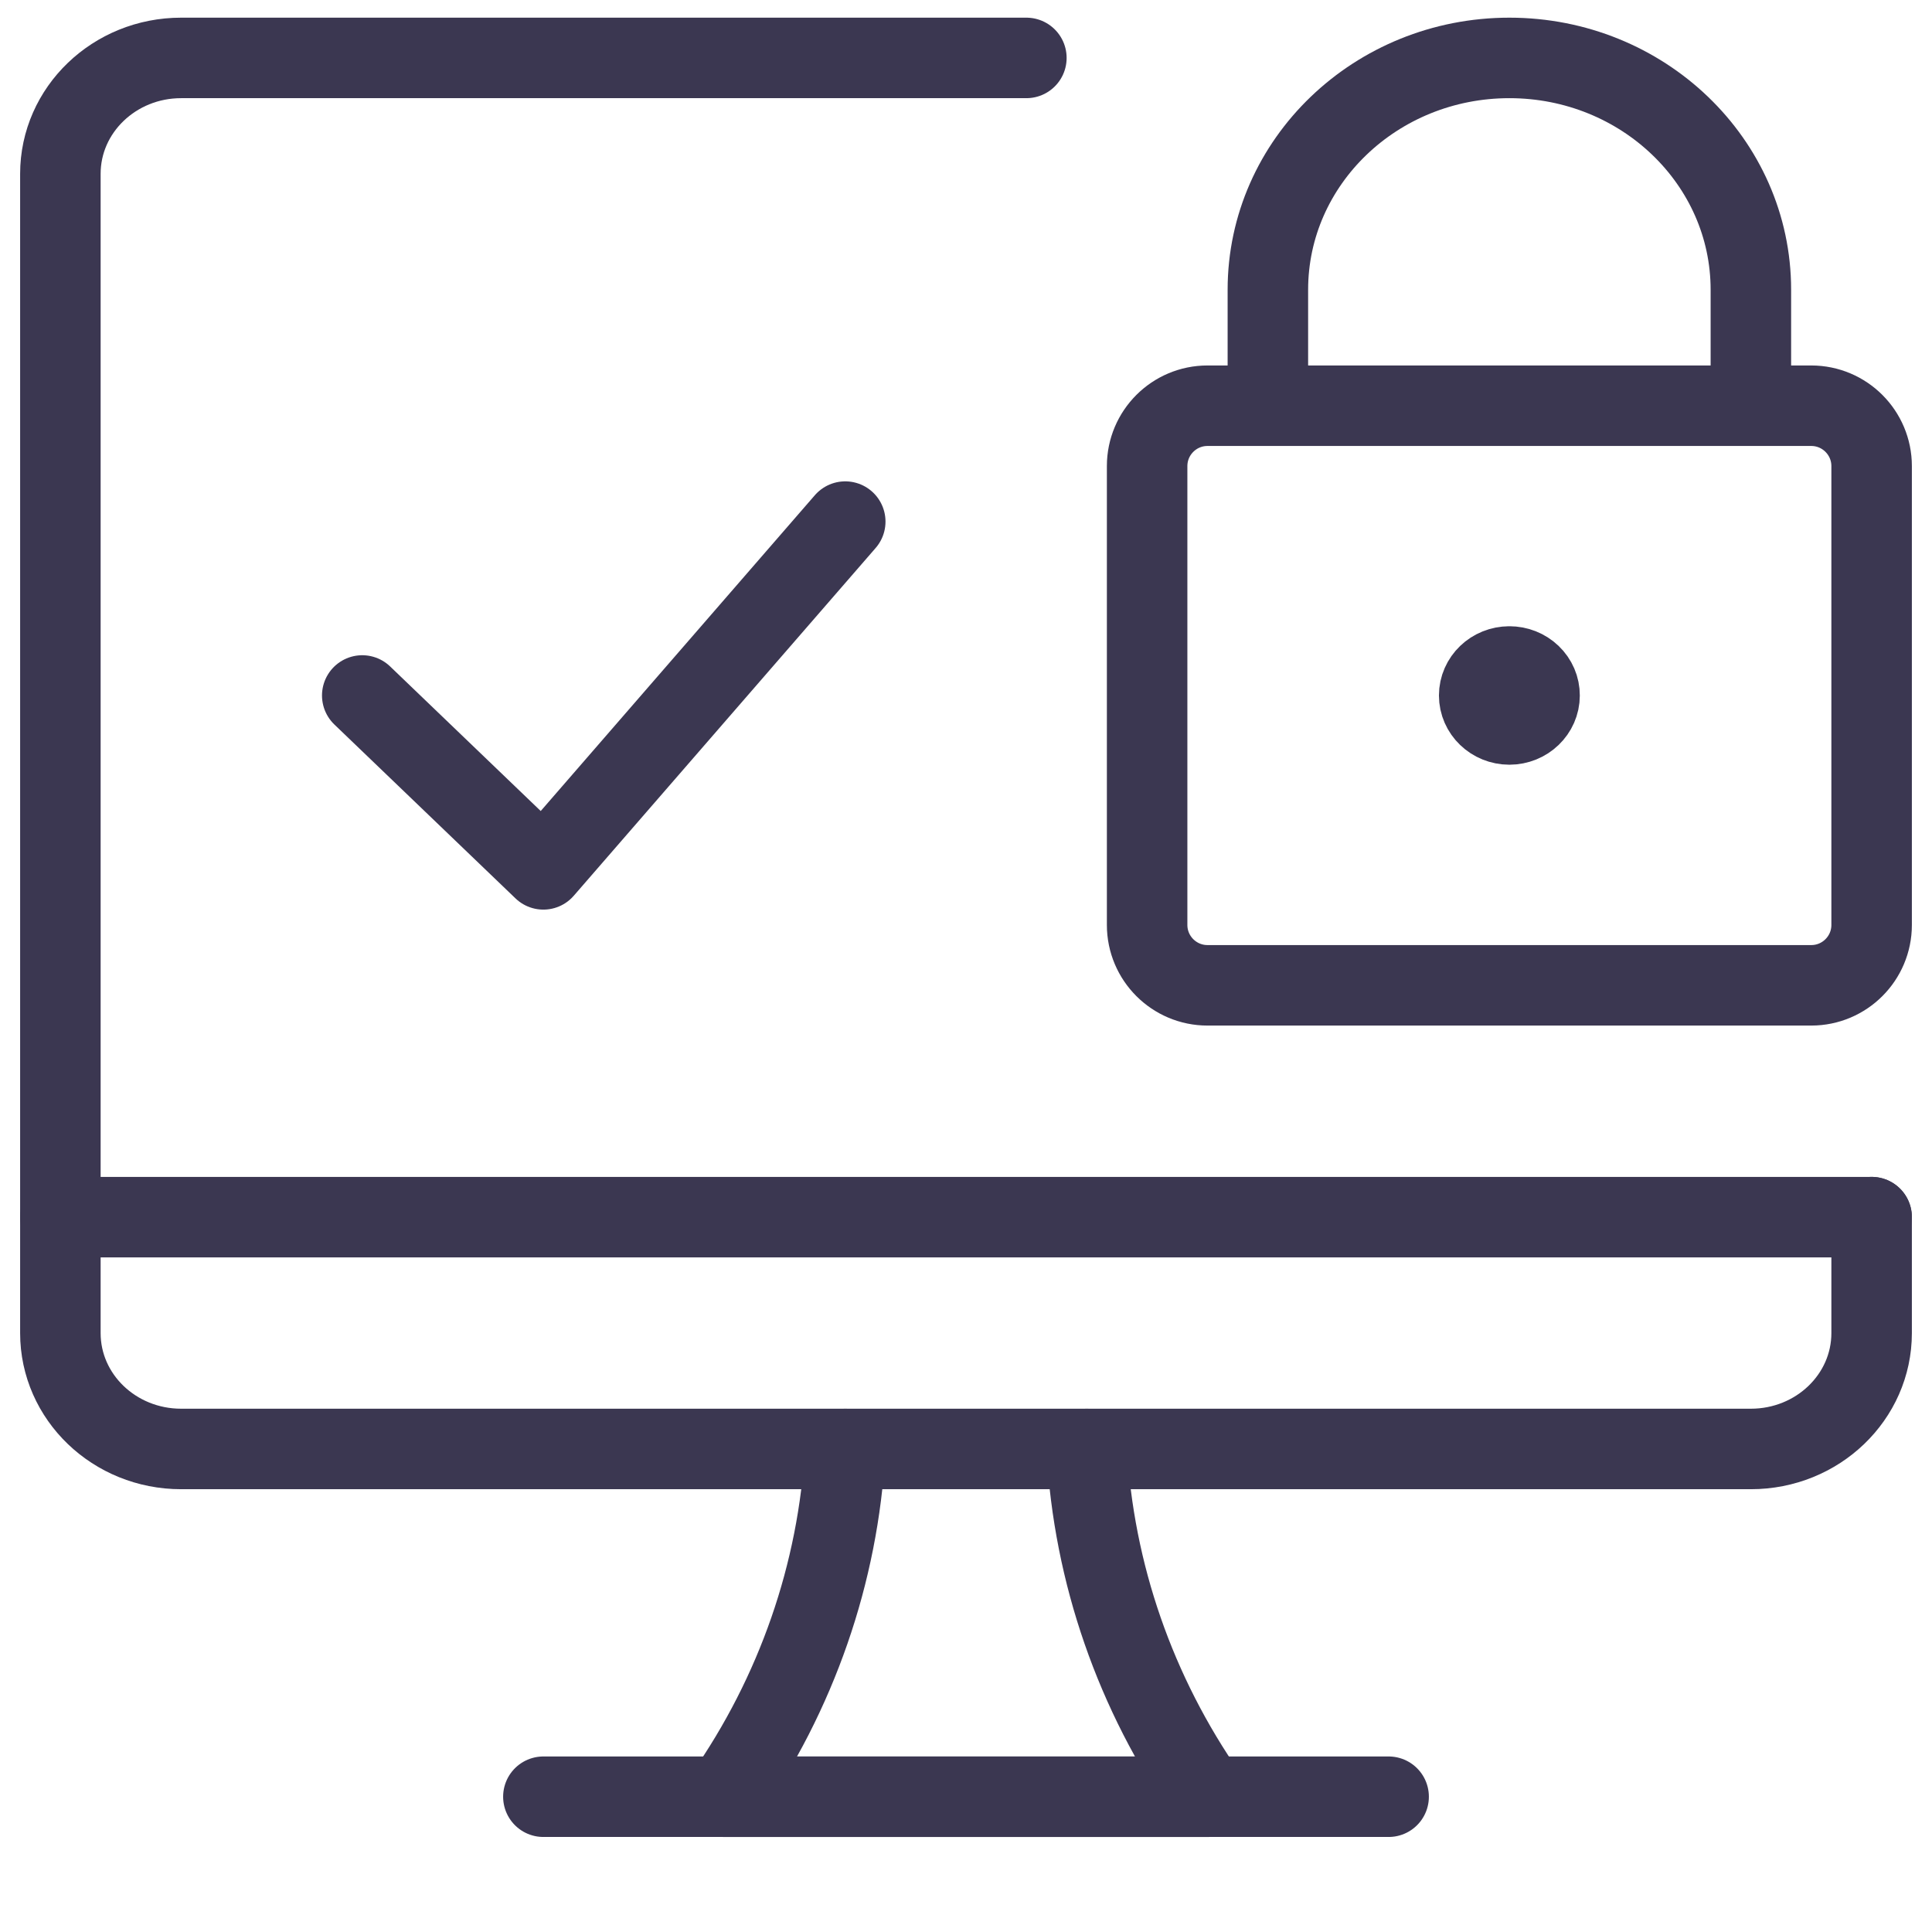 <?xml version="1.0" encoding="UTF-8"?> <svg xmlns="http://www.w3.org/2000/svg" width="48" height="48" viewBox="0 0 48 48" fill="none"><path d="M27 36C27.171 39.087 28.207 42.072 30 44.64H18C19.793 42.072 20.829 39.087 21 36" stroke="#3B3751" stroke-width="2" stroke-linecap="round" stroke-linejoin="round"></path><path d="M13.5 44.639H34.5" stroke="#3B3751" stroke-width="2" stroke-linecap="round" stroke-linejoin="round"></path><path d="M1.5 30.24H46.5" stroke="#3B3751" stroke-width="2" stroke-linecap="round" stroke-linejoin="round"></path><path d="M46.5 30.239V33.12C46.5 34.71 45.157 35.999 43.5 35.999H4.5C2.843 35.999 1.5 34.71 1.5 33.12V4.319C1.5 2.729 2.843 1.439 4.5 1.439H25.5" stroke="#3B3751" stroke-width="2" stroke-linecap="round" stroke-linejoin="round"></path><path fill-rule="evenodd" clip-rule="evenodd" d="M28.5 11.58C28.5 10.752 29.172 10.08 30 10.08H45C45.828 10.08 46.5 10.752 46.5 11.58V22.98C46.5 23.808 45.828 24.48 45 24.48H30C29.172 24.48 28.5 23.808 28.5 22.98V11.58Z" stroke="#3B3751" stroke-width="2" stroke-linecap="round" stroke-linejoin="round"></path><path d="M31.5 10.079V7.199C31.5 4.018 34.186 1.439 37.5 1.439V1.439C40.814 1.439 43.5 4.018 43.5 7.199V10.079" stroke="#3B3751" stroke-width="2" stroke-linecap="round" stroke-linejoin="round"></path><path d="M37.5 16.559C37.086 16.559 36.75 16.881 36.75 17.279C36.75 17.676 37.086 17.999 37.5 17.999C37.914 17.999 38.25 17.676 38.25 17.279C38.251 17.087 38.172 16.904 38.031 16.769C37.89 16.634 37.699 16.558 37.5 16.559V16.559" stroke="#3B3751" stroke-width="2" stroke-linecap="round" stroke-linejoin="round"></path><path d="M21 12.959L13.5 21.599L9 17.279" stroke="#3B3751" stroke-width="2" stroke-linecap="round" stroke-linejoin="round"></path></svg> 